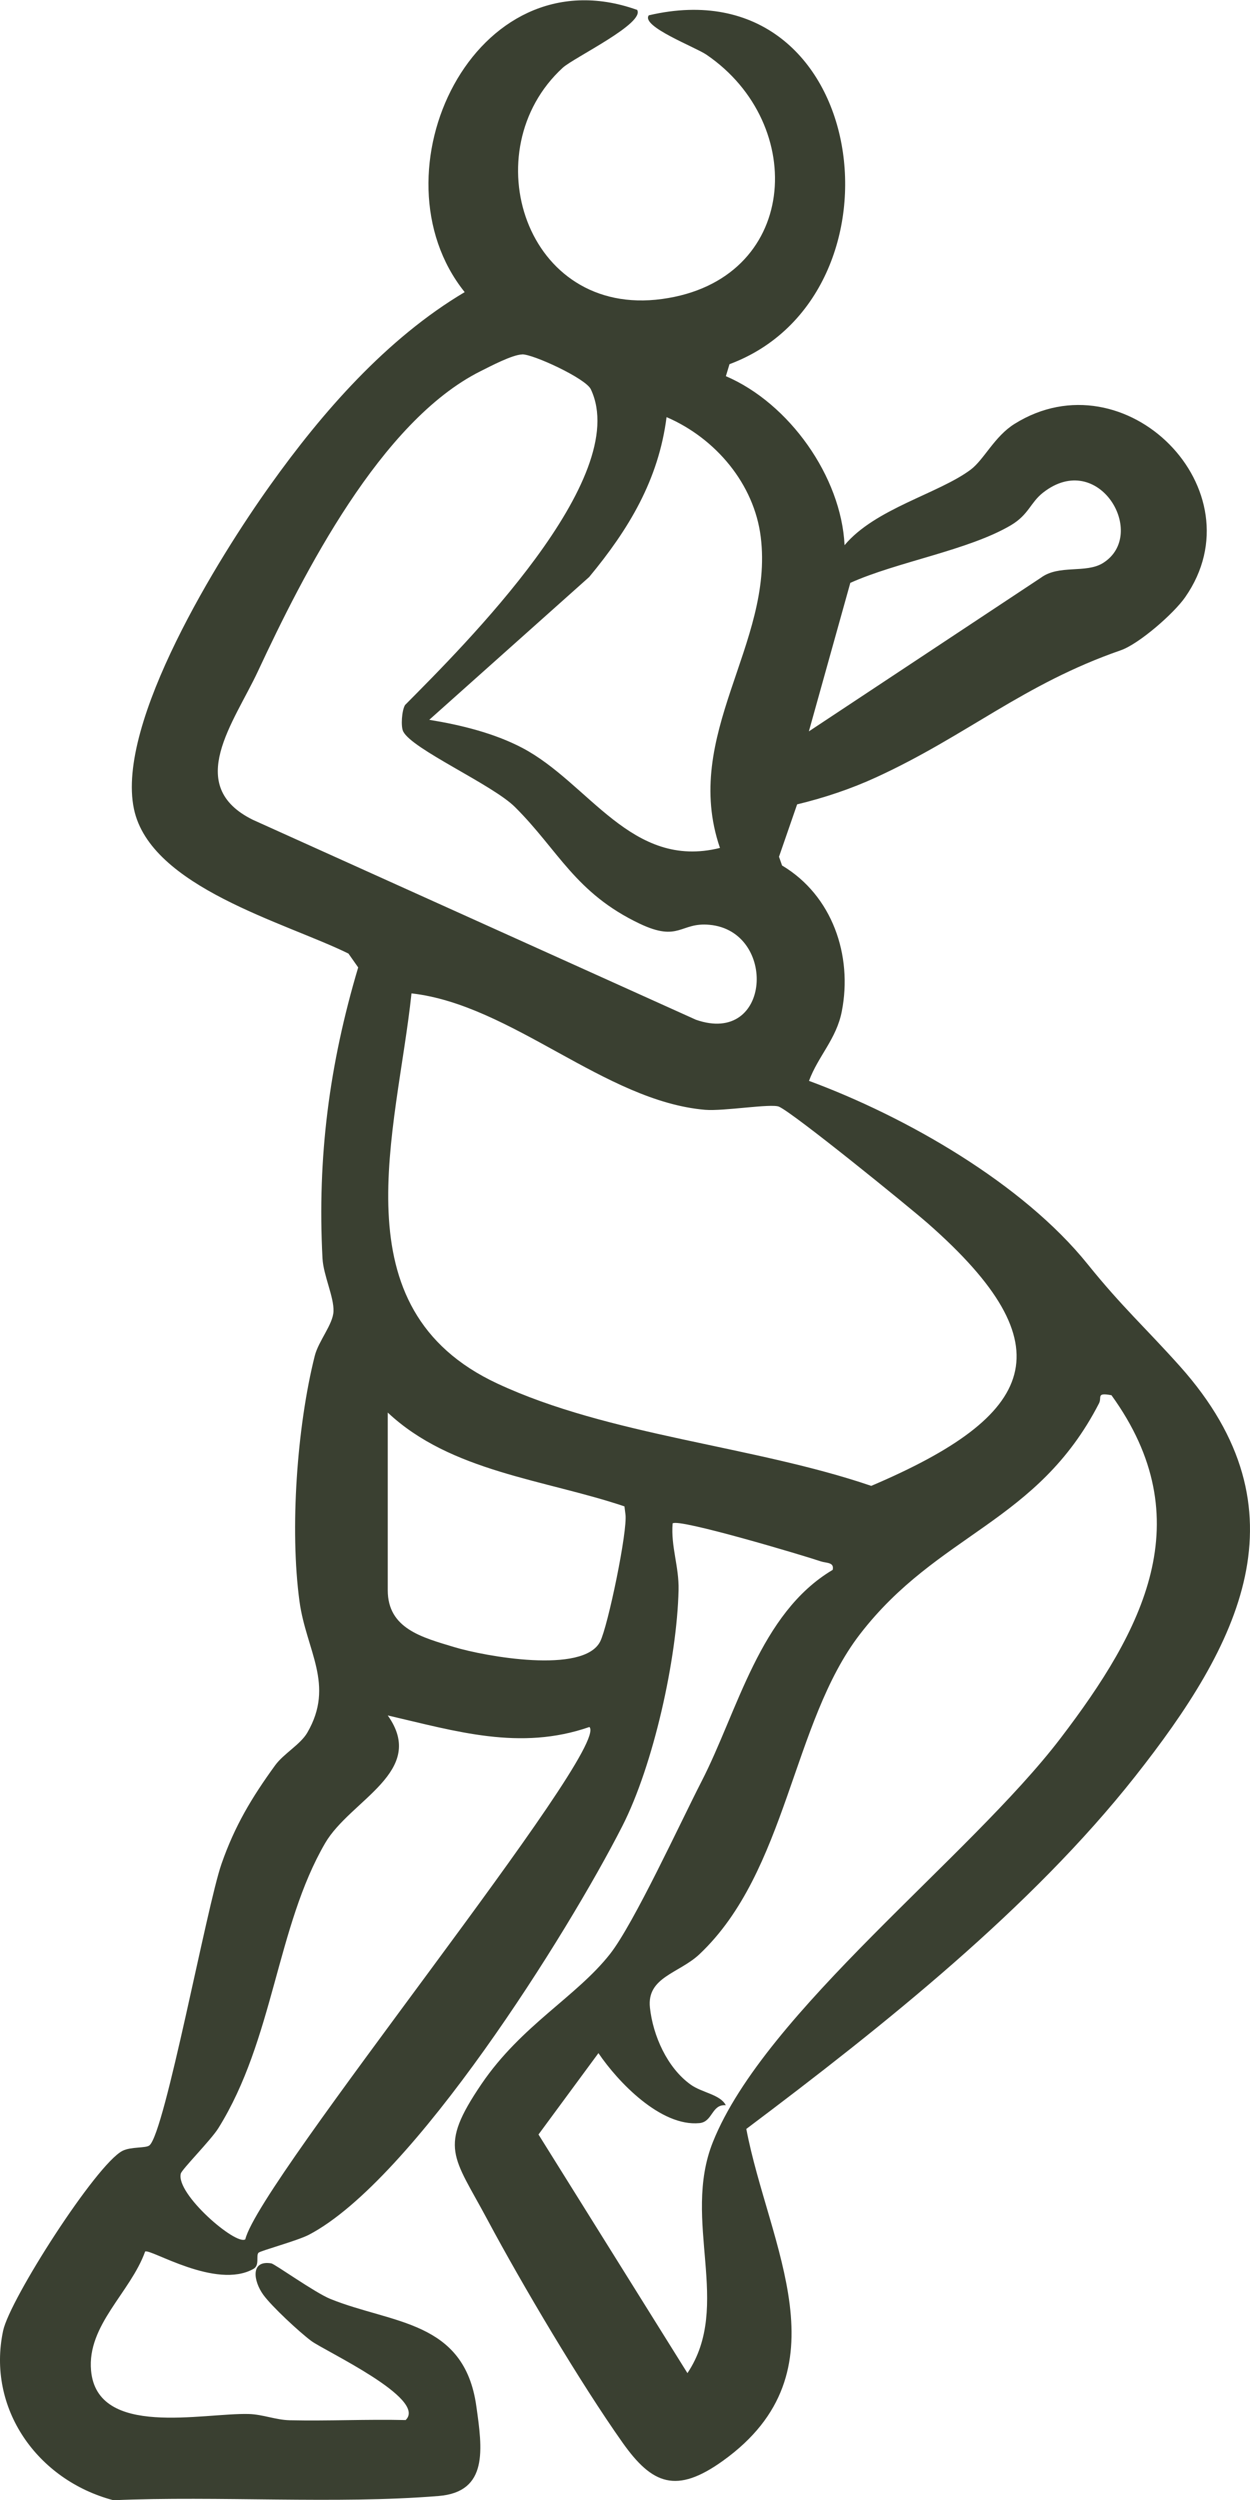 <svg width="20" height="40" viewBox="0 0 20 40" fill="none" xmlns="http://www.w3.org/2000/svg">
<path d="M10.19 0.152C10.347 0.363 9.181 0.921 9.004 1.084C7.564 2.406 8.403 5.083 10.592 4.784C12.782 4.486 12.937 1.988 11.303 0.875C11.125 0.753 10.249 0.422 10.381 0.245C13.925 -0.585 14.632 4.723 11.672 5.827L11.614 6.019C12.626 6.452 13.46 7.625 13.513 8.723C14.002 8.137 15.017 7.898 15.53 7.515C15.743 7.356 15.911 6.982 16.233 6.782C18.006 5.674 20.158 7.841 18.963 9.555C18.785 9.812 18.227 10.302 17.931 10.405C16.375 10.945 15.469 11.771 14.021 12.436C13.617 12.622 13.189 12.765 12.754 12.87L12.464 13.708L12.513 13.848C13.317 14.327 13.644 15.286 13.469 16.181C13.383 16.625 13.09 16.898 12.944 17.294C14.49 17.865 16.362 18.933 17.404 20.229C17.956 20.914 18.322 21.238 18.877 21.858C20.95 24.176 19.821 26.32 18.161 28.424C16.501 30.527 14.153 32.4 11.941 34.063C12.295 35.928 13.564 37.938 11.568 39.372C10.822 39.908 10.436 39.752 9.963 39.085C9.292 38.137 8.355 36.556 7.803 35.523C7.252 34.49 7.008 34.369 7.704 33.344C8.345 32.401 9.222 31.949 9.761 31.263C10.144 30.774 10.888 29.158 11.223 28.506C11.804 27.378 12.154 25.811 13.323 25.118C13.351 24.993 13.224 25.012 13.133 24.982C12.861 24.889 10.847 24.288 10.762 24.375C10.732 24.747 10.866 25.064 10.857 25.442C10.832 26.536 10.456 28.241 9.956 29.22C9.084 30.931 6.609 34.886 4.941 35.757C4.755 35.853 4.164 36.013 4.136 36.044C4.092 36.091 4.159 36.243 4.056 36.302C3.456 36.641 2.401 35.971 2.322 36.025C2.087 36.68 1.391 37.202 1.457 37.929C1.554 39.01 3.245 38.604 3.98 38.624C4.204 38.63 4.412 38.719 4.636 38.724C5.253 38.738 5.873 38.706 6.49 38.721C6.846 38.38 5.193 37.614 4.98 37.455C4.786 37.31 4.348 36.903 4.213 36.717C4.056 36.501 4 36.158 4.341 36.214C4.396 36.223 5.039 36.683 5.286 36.783C6.274 37.183 7.428 37.122 7.621 38.497C7.718 39.183 7.818 39.871 7.017 39.936C5.376 40.07 3.481 39.93 1.815 40.004C0.594 39.682 -0.214 38.531 0.05 37.291C0.157 36.788 1.536 34.633 1.959 34.414C2.095 34.344 2.334 34.374 2.391 34.326C2.64 34.119 3.309 30.496 3.544 29.822C3.756 29.214 4.027 28.762 4.403 28.244C4.538 28.059 4.806 27.912 4.916 27.724C5.363 26.956 4.899 26.409 4.792 25.623C4.635 24.469 4.751 22.828 5.036 21.694C5.097 21.453 5.328 21.191 5.336 20.981C5.345 20.753 5.175 20.406 5.16 20.136C5.075 18.515 5.269 17.03 5.731 15.479L5.575 15.257C4.565 14.759 2.405 14.196 2.143 12.943C1.852 11.56 3.508 8.904 4.322 7.765C5.155 6.596 6.186 5.415 7.435 4.674C5.912 2.777 7.584 -0.773 10.19 0.157V0.152ZM8.355 5.671C8.195 5.676 7.851 5.858 7.687 5.94C6.089 6.741 4.856 9.178 4.128 10.738C3.746 11.558 2.938 12.572 4.048 13.118L11.135 16.316C12.343 16.737 12.437 14.898 11.353 14.797C10.882 14.752 10.87 15.081 10.233 14.778C9.203 14.287 8.935 13.605 8.241 12.914C7.881 12.554 6.594 11.989 6.451 11.703C6.411 11.624 6.428 11.367 6.481 11.28C7.421 10.331 10.125 7.65 9.453 6.228C9.372 6.055 8.528 5.665 8.354 5.67L8.355 5.671ZM11.519 13.566C10.9 11.757 12.384 10.304 12.172 8.593C12.068 7.746 11.452 7.013 10.665 6.674C10.537 7.676 10.062 8.466 9.427 9.232L6.868 11.517C7.369 11.598 7.907 11.73 8.356 11.966C9.427 12.529 10.1 13.92 11.519 13.567V13.566ZM12.942 11.702L16.654 9.244C16.943 9.029 17.373 9.179 17.647 9.009C18.378 8.553 17.581 7.184 16.689 7.882C16.485 8.042 16.462 8.232 16.176 8.403C15.496 8.805 14.35 8.99 13.605 9.326L12.942 11.702ZM6.584 15.894C6.349 18.114 5.383 20.936 7.958 22.137C9.75 22.973 12.056 23.131 13.94 23.774C16.588 22.647 17.092 21.547 14.843 19.572C14.53 19.298 12.698 17.81 12.464 17.707C12.34 17.653 11.579 17.782 11.282 17.757C9.678 17.62 8.191 16.077 6.584 15.894ZM17.78 22.323C17.535 22.278 17.634 22.356 17.584 22.454C16.596 24.373 15.008 24.525 13.758 26.149C12.672 27.56 12.596 29.942 11.191 31.268C10.866 31.574 10.346 31.633 10.399 32.122C10.447 32.569 10.675 33.085 11.051 33.354C11.231 33.484 11.524 33.51 11.613 33.684C11.384 33.664 11.406 33.95 11.191 33.97C10.573 34.029 9.888 33.313 9.575 32.85L8.616 34.152L10.999 37.97C11.722 36.887 10.902 35.535 11.406 34.273C12.238 32.19 15.522 29.71 16.97 27.81C18.288 26.082 19.226 24.319 17.783 22.323H17.78ZM6.204 22.602V25.443C6.204 26.059 6.753 26.198 7.269 26.354C7.753 26.5 9.336 26.791 9.603 26.264C9.726 26.02 10.045 24.49 10.007 24.227L9.991 24.102C8.713 23.672 7.213 23.549 6.204 22.601V22.602ZM9.43 27.632C8.321 28.018 7.293 27.699 6.204 27.447C6.842 28.346 5.606 28.797 5.203 29.489C4.423 30.828 4.38 32.631 3.493 34.052C3.374 34.242 2.911 34.708 2.893 34.777C2.809 35.102 3.778 35.934 3.925 35.829C4.151 34.884 9.781 27.984 9.431 27.632H9.43Z" fill="#3A4031"/>
</svg>
